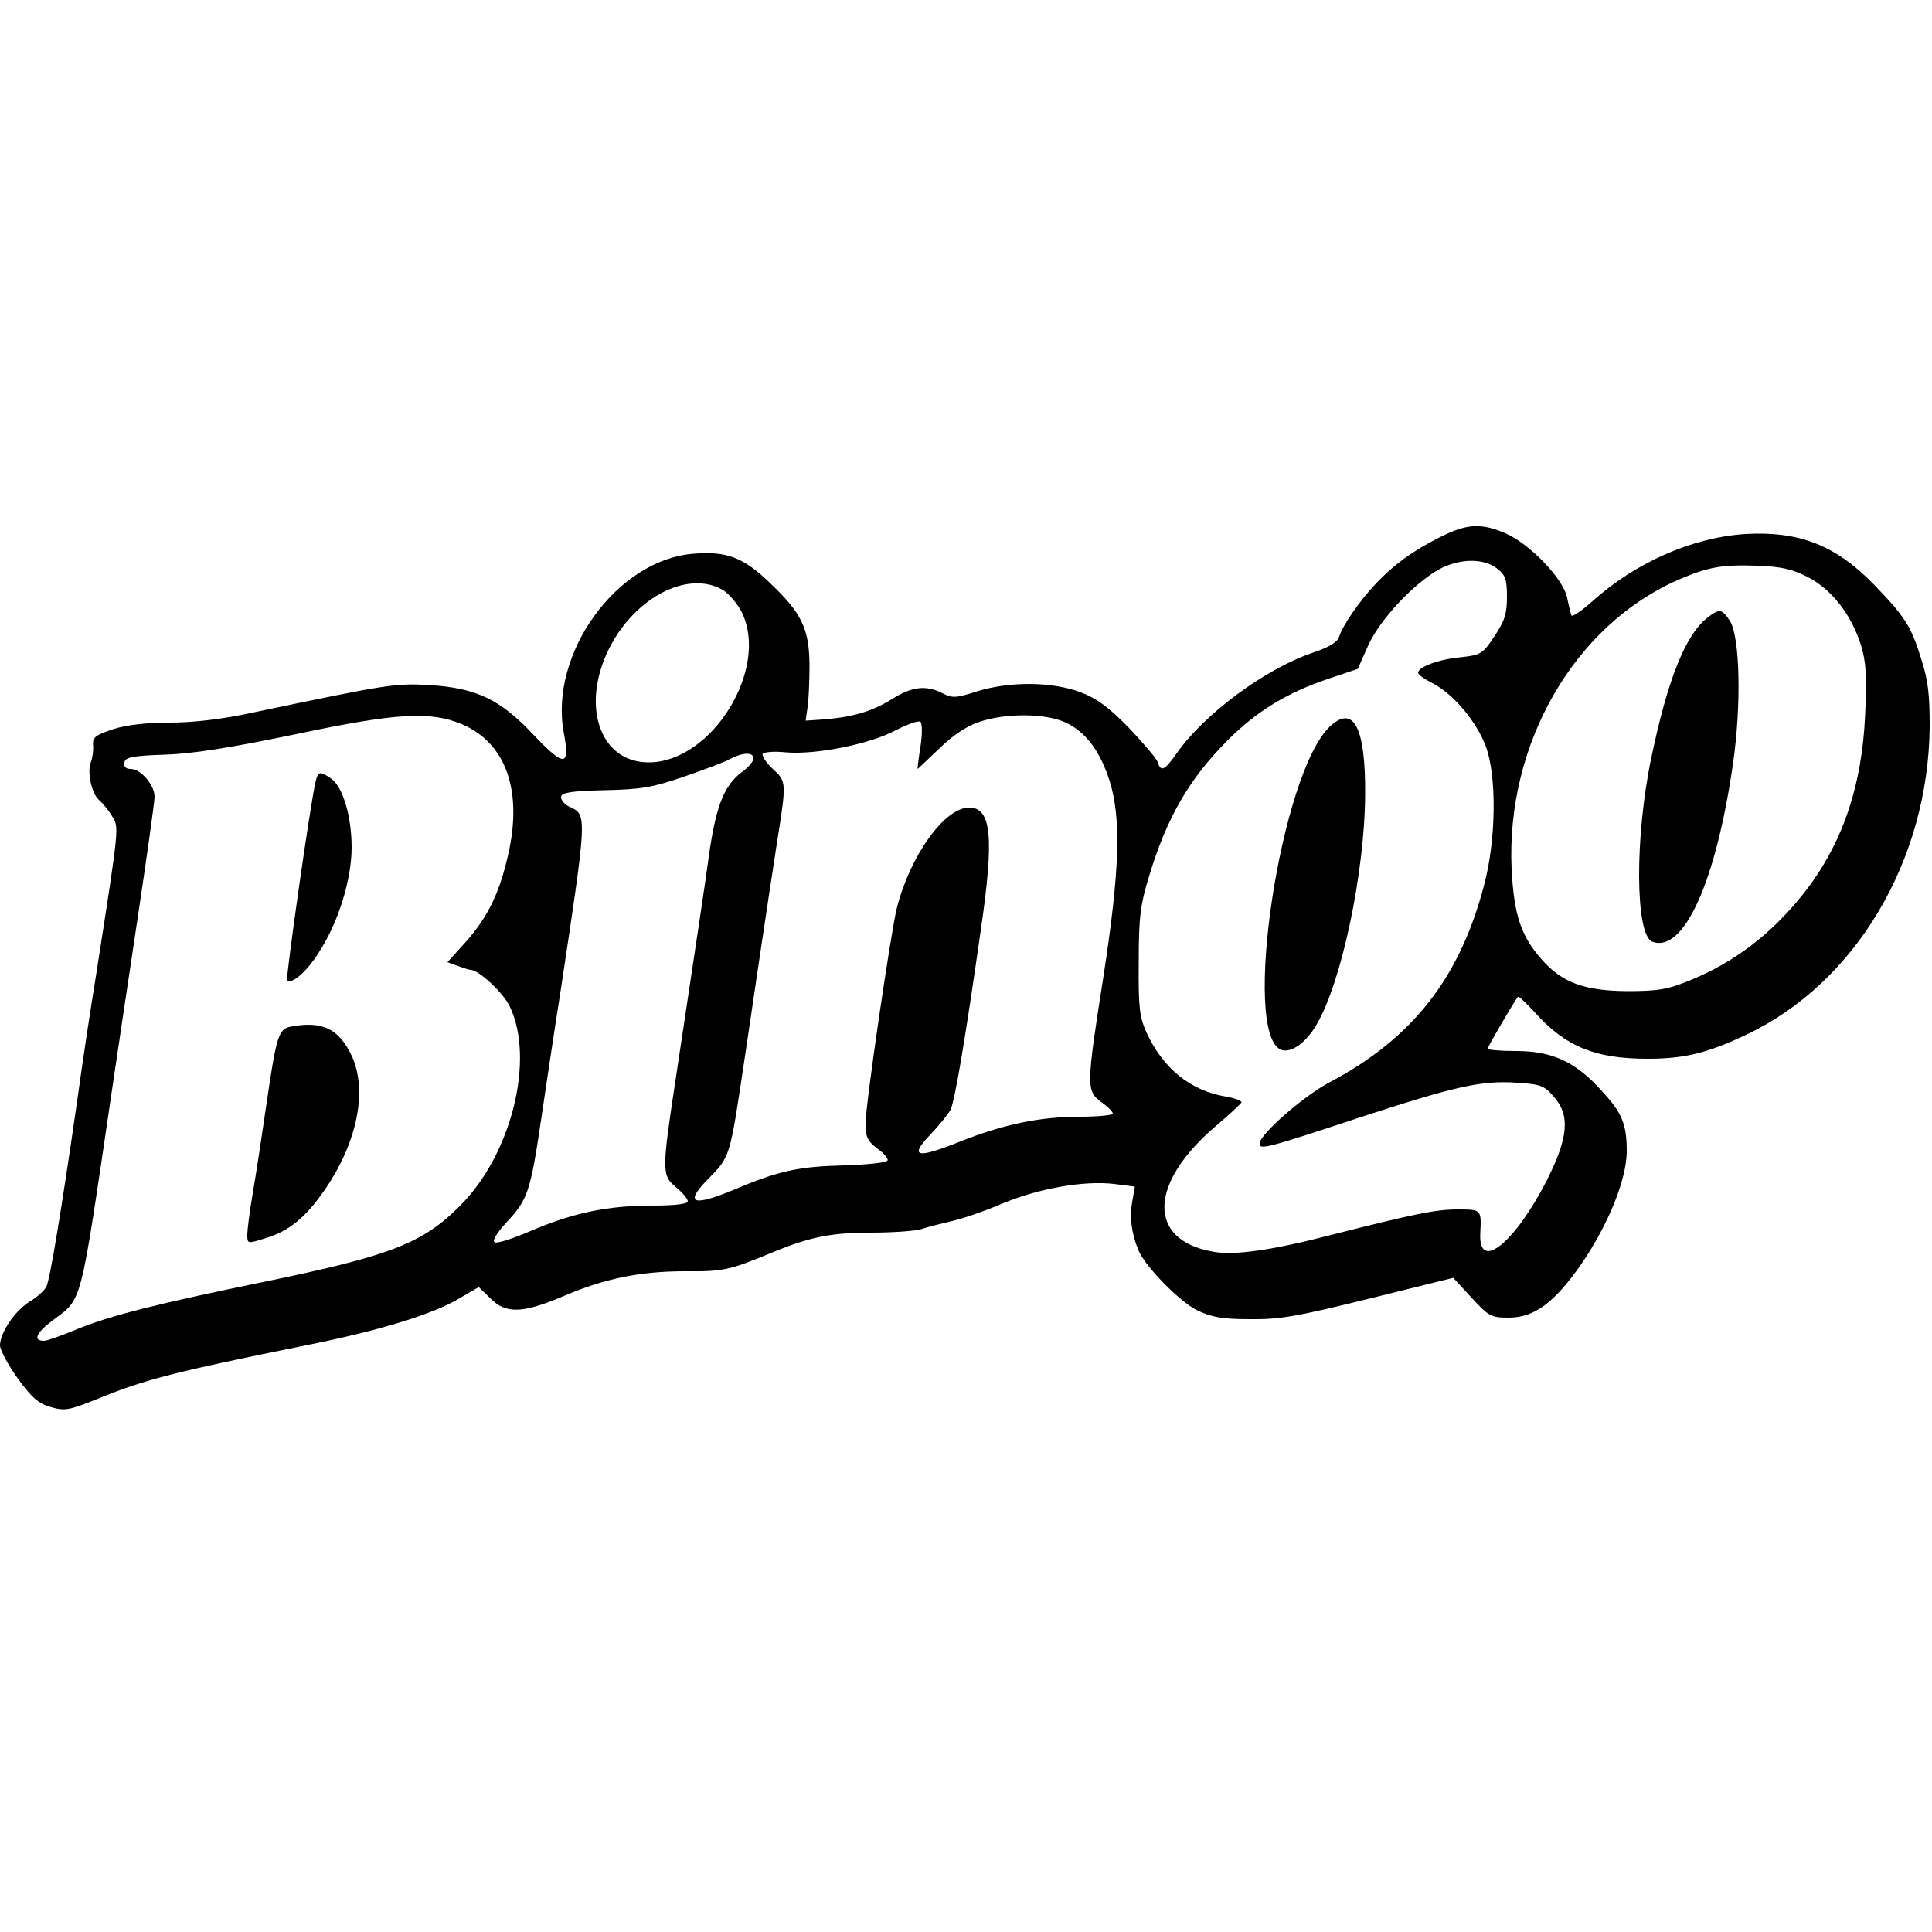 <?xml version="1.0" standalone="no"?>
<!DOCTYPE svg PUBLIC "-//W3C//DTD SVG 20010904//EN"
 "http://www.w3.org/TR/2001/REC-SVG-20010904/DTD/svg10.dtd">
<svg version="1.0" xmlns="http://www.w3.org/2000/svg"
 width="500pt" height="500pt" viewBox="0 0 500 500"
 preserveAspectRatio="xMidYMid meet">
<g transform="translate(0,500) scale(0.1,-0.1)"
fill="#000000" stroke="none">
<path d="M3725 3609 c-69 -35 -115 -68 -163 -118 -42 -44 -87 -109 -96 -138
-5 -15 -24 -27 -68 -42 -124 -42 -282 -159 -353 -261 -31 -44 -41 -49 -49 -22
-3 9 -37 49 -75 89 -53 54 -83 76 -126 92 -73 27 -181 28 -266 2 -55 -18 -65
-18 -90 -5 -43 22 -80 17 -132 -16 -50 -31 -100 -46 -177 -52 l-45 -3 5 35 c3
19 5 69 5 110 -1 93 -20 133 -102 211 -69 67 -113 83 -198 76 -198 -15 -374
-258 -336 -463 17 -89 2 -90 -77 -7 -87 93 -148 122 -269 130 -91 5 -105 3
-458 -71 -78 -17 -153 -26 -214 -26 -62 0 -113 -6 -148 -17 -47 -16 -54 -21
-52 -43 1 -14 -2 -33 -6 -43 -10 -24 2 -82 22 -98 9 -8 24 -26 33 -41 18 -31
20 -17 -40 -403 -17 -104 -39 -251 -49 -325 -42 -293 -72 -473 -81 -490 -5
-10 -25 -28 -44 -39 -38 -24 -76 -80 -76 -113 0 -11 20 -49 45 -84 36 -50 54
-66 85 -75 37 -11 47 -10 128 23 118 48 195 68 542 138 184 37 321 79 389 120
l50 29 30 -29 c40 -41 84 -39 188 5 106 46 200 65 315 65 99 -1 116 3 218 45
102 43 158 55 264 55 55 0 113 4 130 9 17 6 51 14 76 20 25 5 84 25 131 45 98
41 214 61 292 52 l54 -7 -7 -40 c-7 -38 -2 -80 16 -124 16 -41 107 -134 152
-156 38 -18 65 -23 137 -23 77 -1 122 7 308 53 l218 54 47 -51 c45 -49 51 -52
97 -52 66 0 118 39 187 138 70 102 118 220 118 293 0 69 -12 99 -64 155 -68
76 -128 104 -223 104 -40 0 -73 3 -73 6 0 5 65 116 78 134 2 3 22 -16 45 -41
79 -88 156 -119 291 -119 96 0 156 15 257 63 282 134 470 451 473 797 0 82 -4
120 -22 175 -26 84 -41 108 -122 192 -99 102 -194 139 -333 131 -138 -9 -285
-74 -397 -175 -27 -24 -51 -40 -53 -36 -2 5 -7 25 -11 45 -9 49 -96 140 -160
168 -64 27 -100 25 -171 -11z m149 -80 c22 -17 26 -28 26 -74 0 -43 -6 -62
-32 -101 -31 -47 -36 -49 -88 -55 -56 -5 -110 -25 -110 -40 0 -5 17 -17 39
-28 53 -28 112 -98 136 -162 29 -77 27 -242 -4 -359 -63 -241 -185 -397 -400
-511 -67 -35 -181 -135 -181 -158 0 -17 11 -15 265 69 245 80 310 94 401 88
60 -4 70 -7 95 -36 43 -48 38 -106 -18 -217 -84 -164 -178 -238 -172 -136 3
61 3 61 -59 61 -56 0 -110 -11 -327 -66 -154 -40 -253 -54 -308 -43 -169 31
-164 178 11 326 34 29 63 56 65 60 1 4 -17 11 -40 15 -92 15 -163 73 -206 166
-18 41 -21 64 -20 182 0 116 4 148 27 223 46 152 104 252 204 352 75 75 153
122 256 157 l80 27 27 61 c31 68 119 161 184 197 53 28 114 29 149 2z m804
-22 c62 -32 113 -97 138 -176 13 -43 16 -78 11 -180 -8 -188 -61 -341 -163
-468 -82 -102 -177 -174 -290 -220 -59 -24 -83 -28 -164 -28 -110 1 -168 22
-221 83 -53 60 -71 115 -77 233 -15 325 164 634 435 750 74 32 112 38 198 35
63 -2 91 -8 133 -29z m-2807 -34 c16 -10 38 -36 49 -58 71 -146 -77 -386 -239
-388 -122 -2 -176 133 -112 279 63 142 208 222 302 167z m-676 -347 c118 -50
161 -180 116 -355 -23 -94 -55 -154 -114 -218 l-39 -43 27 -10 c14 -5 29 -10
33 -10 21 0 84 -59 101 -94 66 -137 5 -384 -129 -517 -96 -97 -181 -129 -500
-195 -284 -58 -405 -89 -491 -124 -40 -17 -78 -30 -85 -30 -29 0 -21 20 20 51
81 62 71 23 156 599 10 69 39 262 64 429 25 167 46 315 46 329 0 31 -36 72
-62 72 -13 0 -18 6 -16 17 2 13 20 17 104 20 72 2 171 18 340 53 260 55 347
60 429 26z m1561 5 c53 -24 91 -74 116 -153 30 -98 26 -229 -16 -503 -45 -287
-45 -298 -6 -327 17 -12 30 -25 30 -30 0 -4 -38 -8 -84 -8 -106 0 -200 -20
-313 -65 -110 -44 -131 -40 -76 18 22 23 46 52 53 65 11 23 37 175 79 470 34
235 27 312 -31 312 -63 0 -152 -123 -187 -260 -16 -65 -81 -509 -81 -558 0
-34 5 -45 30 -64 17 -12 29 -26 27 -31 -2 -6 -52 -11 -112 -13 -120 -3 -170
-14 -288 -64 -102 -42 -125 -35 -70 23 65 67 60 50 103 337 11 74 29 196 40
270 11 74 29 193 40 264 26 164 26 163 -11 197 -17 16 -28 33 -25 38 4 5 30 7
59 4 77 -7 218 21 285 57 31 16 60 26 64 22 5 -5 5 -34 0 -65 -5 -32 -8 -57
-7 -57 0 0 26 24 56 53 36 35 71 58 104 69 69 23 169 22 221 -1z m-806 -94 c0
-7 -13 -23 -30 -35 -45 -34 -66 -85 -84 -207 -15 -109 -26 -179 -85 -572 -39
-256 -39 -264 -1 -296 17 -14 30 -30 30 -36 0 -7 -34 -11 -92 -11 -116 0 -205
-19 -313 -65 -46 -20 -89 -34 -95 -30 -7 4 6 25 34 55 51 55 59 77 86 260 11
74 33 223 50 330 70 463 70 461 24 482 -13 6 -23 18 -22 26 2 11 27 15 113 17
94 2 124 7 205 35 52 18 106 38 120 46 32 17 60 18 60 1z"/>
<path d="M3442 3120 c-128 -120 -230 -797 -126 -837 25 -9 64 18 91 65 65 110
125 394 126 597 1 173 -30 232 -91 175z"/>
<path d="M4417 3400 c-55 -44 -101 -158 -143 -359 -44 -208 -42 -461 2 -478
81 -31 165 154 209 461 22 151 18 329 -8 369 -21 32 -27 33 -60 7z"/>
<path d="M817 2978 c-13 -51 -78 -510 -74 -515 12 -11 51 22 82 72 51 78 85
189 85 272 0 81 -23 157 -53 178 -29 20 -34 19 -40 -7z"/>
<path d="M752 2343 c-31 -6 -37 -25 -62 -198 -12 -82 -28 -188 -36 -234 -8
-46 -14 -94 -14 -107 0 -23 1 -23 45 -9 63 18 107 55 157 128 83 122 109 254
69 343 -33 71 -76 93 -159 77z"/>
</g>
</svg>
